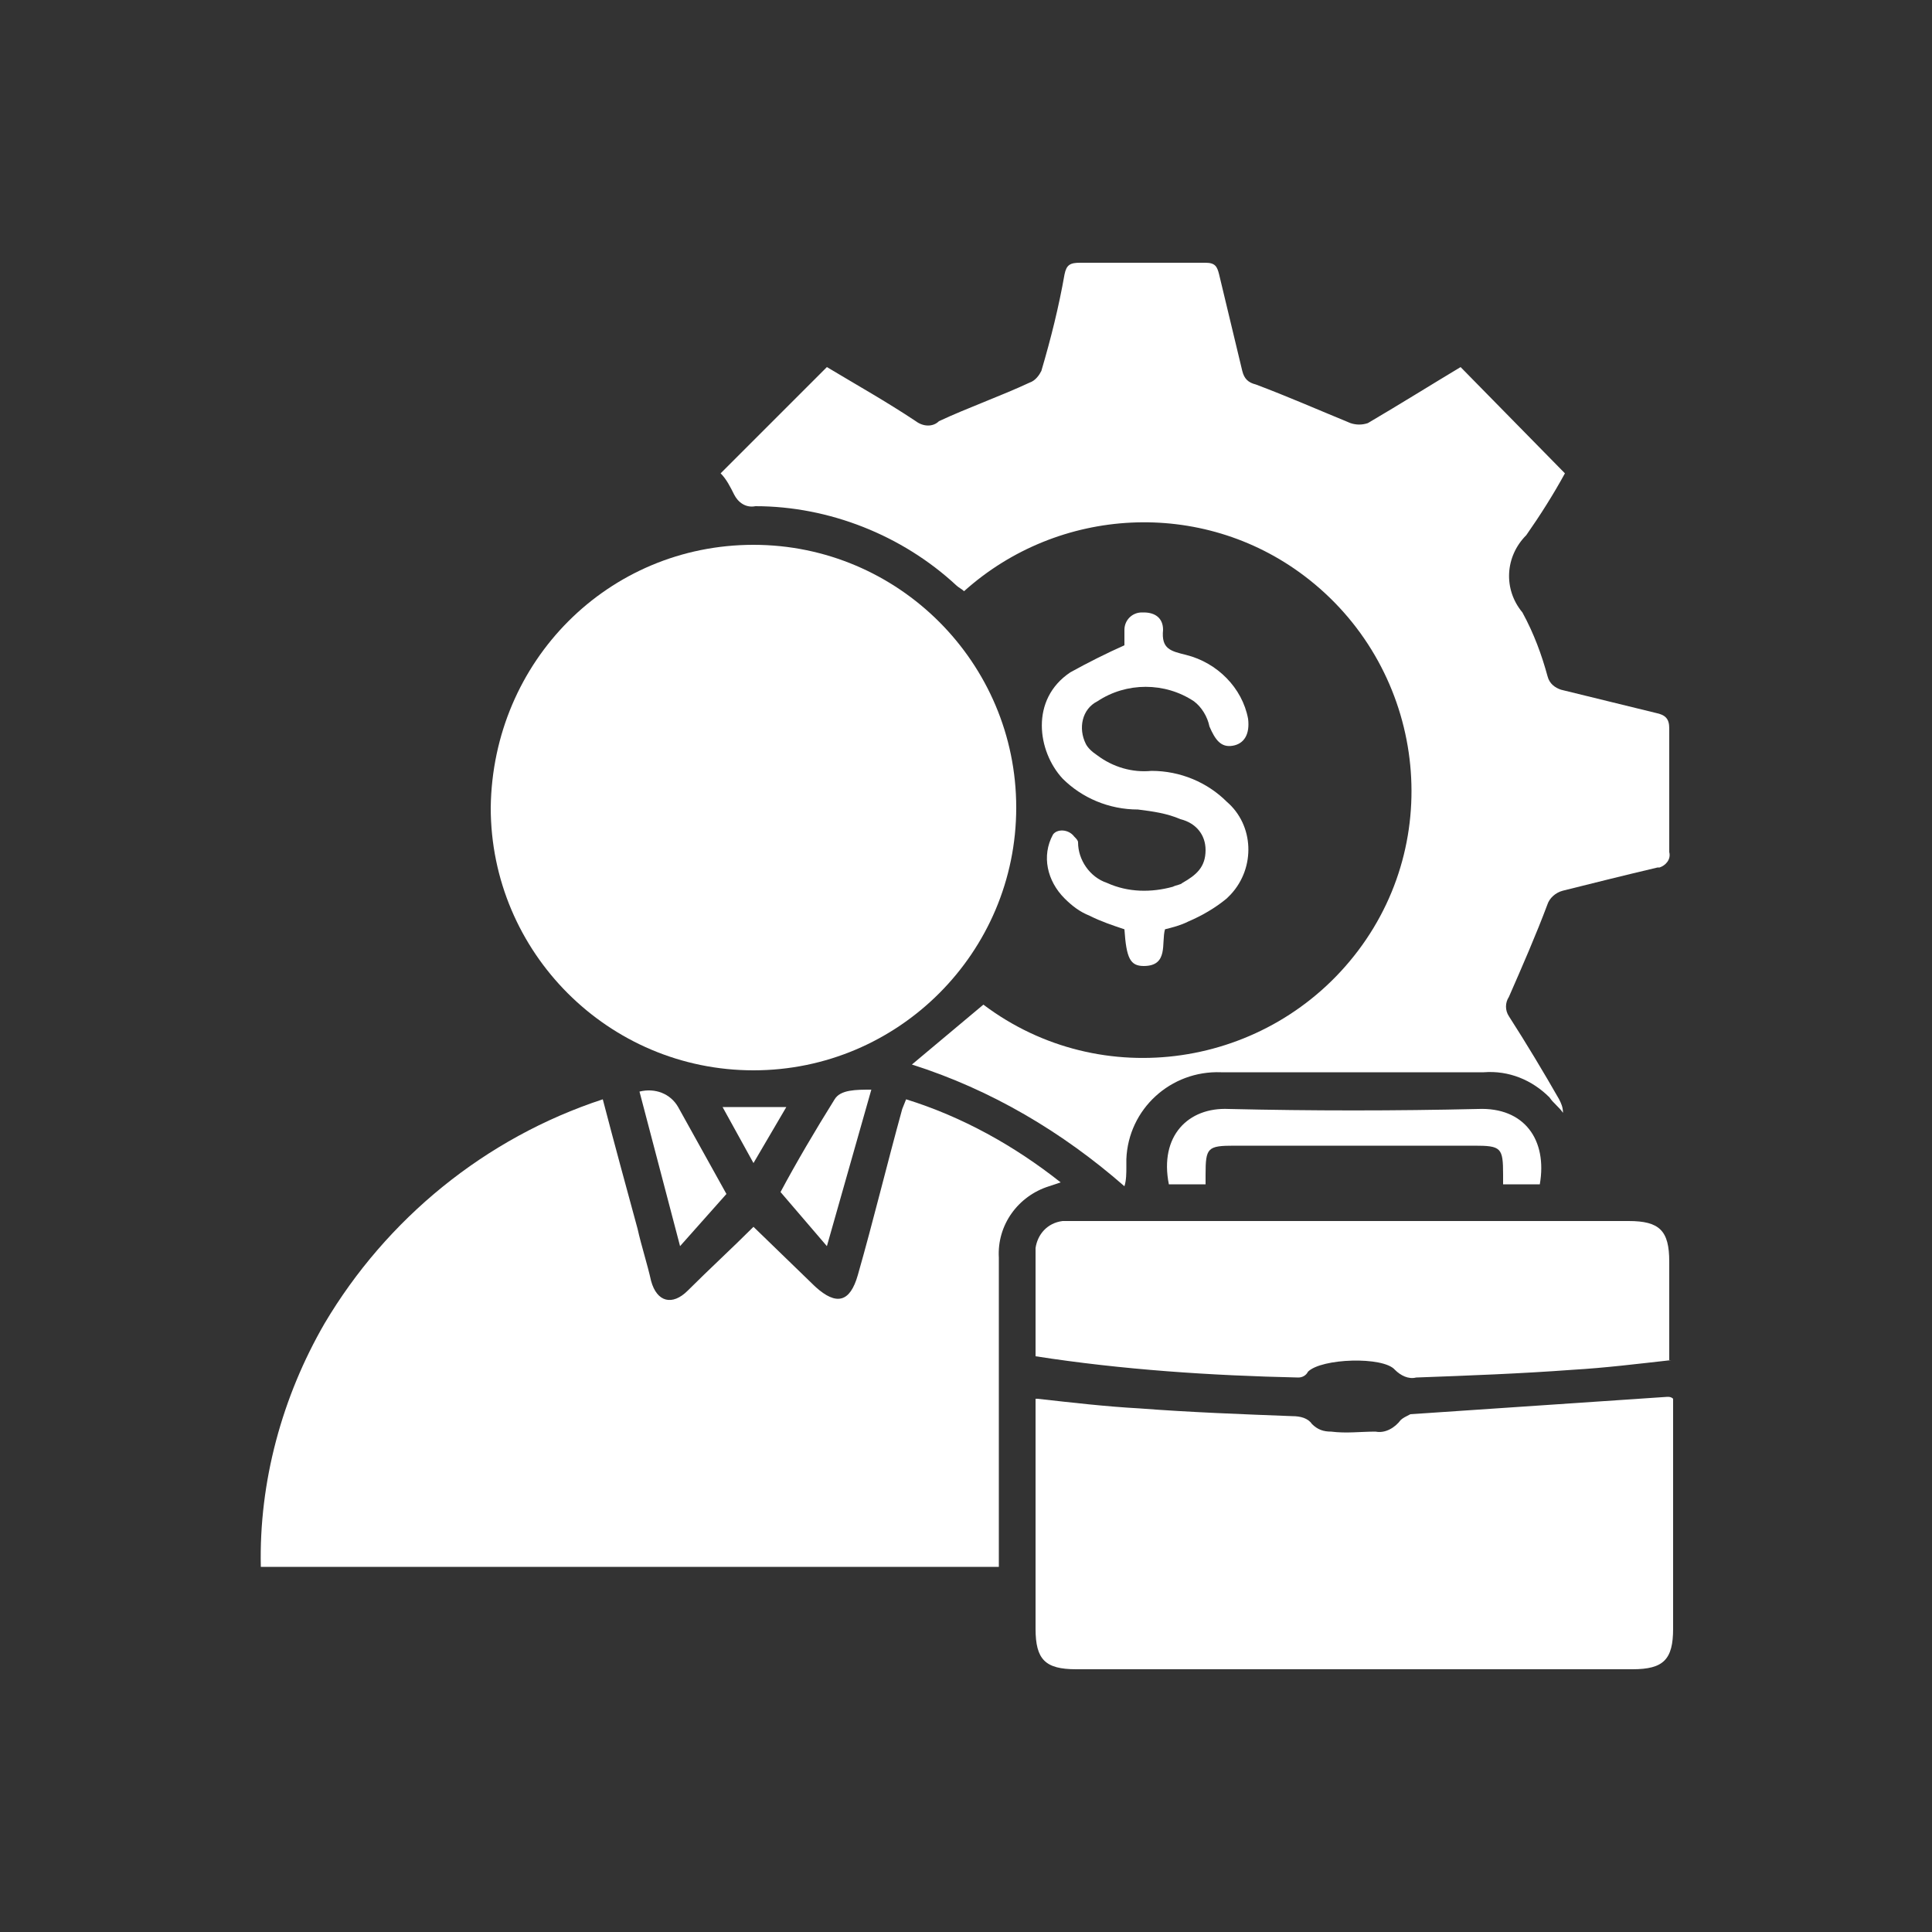 <?xml version="1.0" encoding="utf-8"?>
<!-- Generator: Adobe Illustrator 25.2.1, SVG Export Plug-In . SVG Version: 6.00 Build 0)  -->
<svg version="1.1" id="Layer_1" xmlns="http://www.w3.org/2000/svg" xmlns:xlink="http://www.w3.org/1999/xlink" x="0px" y="0px"
	 viewBox="0 0 100 100" style="enable-background:new 0 0 100 100;" xml:space="preserve">
<rect x="0" y="0" width="100" height="100" fill="#333333" stroke="none"/>
<style type="text/css">
	.st0{fill:#FFFFFF;}
</style>
<g>
	<path class="st0" d="M50.9,52c6.1,4.6,14.8,3.3,19.4-2.8s3.3-14.8-2.8-19.4c-5.3-4-12.7-3.6-17.6,0.8c-0.1-0.1-0.3-0.2-0.4-0.3
		c-2.8-2.6-6.6-4.1-10.4-4.1c-0.5,0.1-0.9-0.2-1.1-0.6c-0.2-0.4-0.4-0.8-0.7-1.1l5.5-5.5c1.5,0.9,3.1,1.8,4.6,2.8
		c0.4,0.3,0.9,0.3,1.2,0c1.5-0.7,3.2-1.3,4.7-2c0.3-0.1,0.5-0.4,0.6-0.6c0.5-1.7,0.9-3.3,1.2-5c0.1-0.5,0.3-0.6,0.8-0.6
		c2.2,0,4.3,0,6.5,0c0.5,0,0.6,0.2,0.7,0.6c0.4,1.7,0.8,3.3,1.2,5c0.1,0.4,0.3,0.6,0.7,0.7c1.6,0.6,3.2,1.3,4.9,2
		c0.3,0.1,0.6,0.1,0.9,0c1.7-1,3.3-2,4.8-2.9l5.4,5.5c-0.6,1.1-1.3,2.2-2,3.2c-1.1,1.1-1.2,2.8-0.2,4c0.6,1.1,1,2.2,1.3,3.3
		c0.1,0.4,0.4,0.6,0.7,0.7c1.6,0.4,3.3,0.8,4.9,1.2c0.5,0.1,0.7,0.3,0.7,0.8c0,2.1,0,4.3,0,6.4c0.1,0.4-0.2,0.7-0.5,0.8
		c0,0-0.1,0-0.1,0c-1.7,0.4-3.3,0.8-4.9,1.2c-0.4,0.1-0.7,0.4-0.8,0.7c-0.6,1.6-1.3,3.2-2,4.8c-0.2,0.3-0.2,0.7,0,1
		c0.9,1.4,1.8,2.9,2.6,4.3c0.1,0.2,0.2,0.4,0.2,0.7c-0.2-0.3-0.5-0.5-0.7-0.8c-0.9-0.9-2.1-1.4-3.4-1.3c-4.5,0-9.1,0-13.6,0
		c-2.6-0.1-4.8,1.9-4.9,4.5c0,0.1,0,0.3,0,0.4c0,0.3,0,0.7-0.1,1c-3.2-2.8-6.9-5-11-6.3L50.9,52z"/>
	<path class="st0" d="M31.2,56.9c0.6,2.3,1.2,4.5,1.8,6.7c0.2,0.9,0.5,1.8,0.7,2.7c0.3,1.1,1.1,1.3,1.9,0.5c1.1-1.1,2.3-2.2,3.4-3.3
		l3.2,3.1c1.1,1,1.8,0.8,2.2-0.6c0.8-2.8,1.5-5.7,2.3-8.6l0.2-0.5c2.9,0.9,5.6,2.4,8,4.3l-0.6,0.2c-1.6,0.5-2.7,2-2.6,3.7v16H13.5
		c-0.1-4.4,1.1-8.8,3.3-12.6C20,63.1,25.1,58.9,31.2,56.9z"/>
	<path class="st0" d="M39,28.2c7.5,0,13.6,6.1,13.6,13.6c0,7.5-6.1,13.6-13.6,13.6c-7.5,0-13.6-6.1-13.6-13.6c0,0,0,0,0,0
		C25.5,34.2,31.5,28.2,39,28.2z"/>
	<path class="st0" d="M53.7,72.4c1.8,0.2,3.5,0.4,5.3,0.5c2.6,0.2,5.3,0.3,7.9,0.4c0.4,0,0.8,0.1,1,0.4c0.3,0.3,0.6,0.4,1,0.4
		c0.8,0.1,1.5,0,2.3,0c0.5,0.1,1-0.2,1.3-0.6c0.1-0.1,0.3-0.2,0.5-0.3l13.3-0.9c0.1,0,0.2,0,0.3,0.1v11.9c0,1.6-0.5,2.1-2.1,2.1
		H55.7c-1.6,0-2.1-0.5-2.1-2.1V72.4z"/>
	<path class="st0" d="M86.5,70.4c-1.8,0.2-3.4,0.4-5.1,0.5c-2.7,0.2-5.4,0.3-8.1,0.4c-0.4,0.1-0.8-0.1-1.1-0.4
		c-0.6-0.7-3.8-0.6-4.5,0.1c-0.1,0.2-0.3,0.3-0.5,0.3c-4.5-0.1-9.1-0.4-13.6-1.1c0-1.8,0-3.7,0-5.6c0.1-0.7,0.6-1.3,1.4-1.4
		c0.2,0,0.5,0,0.7,0h28.6c1.6,0,2.1,0.5,2.1,2.1V70.4z"/>
	<path class="st0" d="M58.2,33.4c0-0.3,0-0.5,0-0.8c0-0.5,0.4-0.9,0.9-0.9c0,0,0,0,0.1,0c0.6,0,1,0.3,1,0.9c-0.1,1,0.4,1.1,1.2,1.3
		c1.6,0.4,2.9,1.7,3.2,3.3c0.1,0.8-0.2,1.3-0.8,1.4s-0.9-0.3-1.2-1c-0.1-0.5-0.4-1-0.8-1.3c-1.5-1-3.5-1-5,0c-0.8,0.4-1,1.4-0.6,2.2
		c0.1,0.2,0.3,0.4,0.6,0.6c0.8,0.6,1.8,0.9,2.8,0.8c1.5,0,2.9,0.6,3.9,1.6c1.4,1.2,1.5,3.4,0.2,4.8c-0.1,0.1-0.2,0.2-0.2,0.2
		c-0.6,0.5-1.3,0.9-2,1.2c-0.4,0.2-0.8,0.3-1.2,0.4c-0.2,0.7,0.2,1.9-1.1,1.9c-0.7,0-0.9-0.4-1-1.9c-0.6-0.2-1.2-0.4-1.8-0.7
		c-0.5-0.2-0.9-0.5-1.3-0.9c-0.9-0.9-1.2-2.2-0.6-3.3c0.2-0.3,0.8-0.3,1.1,0.1c0.1,0.1,0.2,0.2,0.2,0.3c0,0.9,0.6,1.8,1.5,2.1
		c1.1,0.5,2.3,0.5,3.4,0.2c0.2-0.1,0.4-0.1,0.5-0.2c0.7-0.4,1.2-0.8,1.2-1.7c0-0.8-0.5-1.4-1.3-1.6c-0.7-0.3-1.4-0.4-2.2-0.5
		c-1.5,0-2.9-0.6-3.9-1.6c-1.3-1.4-1.7-4.1,0.4-5.5C56.3,34.3,57.3,33.8,58.2,33.4z"/>
	<path class="st0" d="M79.7,61.3h-1.9c0-0.2,0-0.3,0-0.5c0-1.4-0.1-1.5-1.5-1.5H63.9c-1.4,0-1.5,0.1-1.5,1.5c0,0.2,0,0.3,0,0.5h-1.9
		c-0.5-2.5,1-4,3.1-3.9c4.3,0.1,8.6,0.1,12.9,0C78.9,57.3,80.1,59,79.7,61.3z"/>
	<path class="st0" d="M33.1,56.5c0.8-0.2,1.6,0.1,2,0.8l2.5,4.5l-2.4,2.7L33.1,56.5z"/>
	<path class="st0" d="M42.8,64.5l-2.4-2.8c0.8-1.5,1.8-3.2,2.8-4.8c0.3-0.5,1.1-0.5,1.9-0.5L42.8,64.5z"/>
	<path class="st0" d="M37.4,57.3h3.3L39,60.2L37.4,57.3z"/>
</g>
</svg>
